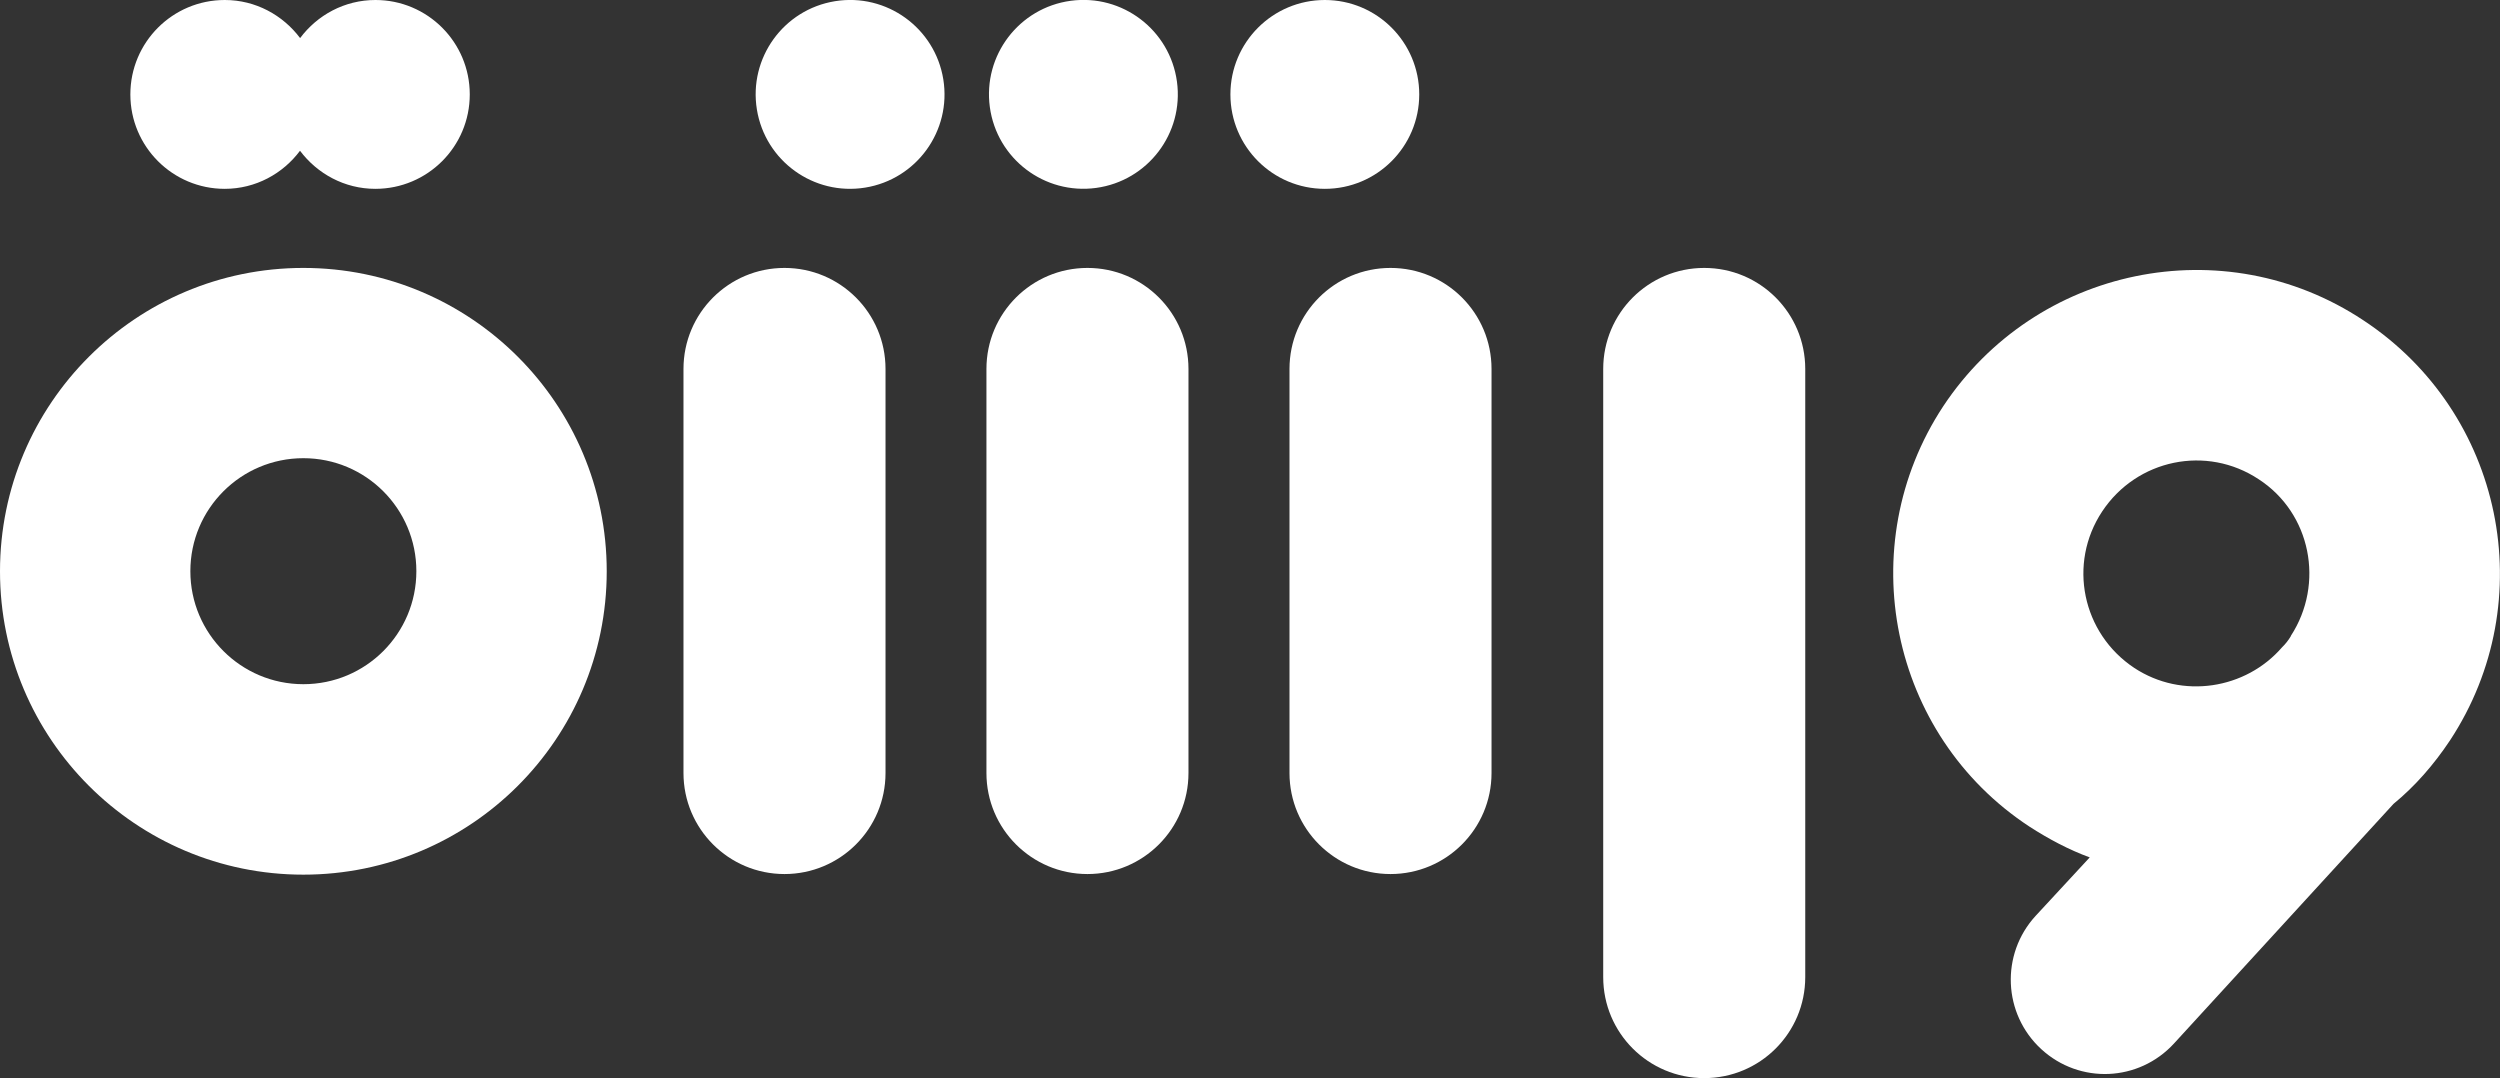 <?xml version="1.0" encoding="UTF-8"?><svg id="a" xmlns="http://www.w3.org/2000/svg" viewBox="0 0 246.24 106.2"><rect x="0" y="0" width="246.24" height="106.2" fill="#333333" stroke="none"/><defs><style>.b{fill:#fff;}</style></defs><path class="b" d="M167.86,26.39c-5.5,0-9.95,4.45-9.95,9.95v59.9c0,5.5,4.45,9.95,9.95,9.95s9.95-4.45,9.95-9.95V36.34c0-5.5-4.45-9.95-9.95-9.95Z"/><path class="b" d="M136.96,26.39c-5.5,0-9.95,4.45-9.95,9.95v39.8c0,5.5,4.46,9.95,9.95,9.95s9.95-4.45,9.95-9.95V36.34c0-5.5-4.45-9.95-9.95-9.95Z"/><path class="b" d="M107.11,26.39c-5.5,0-9.95,4.45-9.95,9.95v39.8c0,5.5,4.46,9.95,9.95,9.95s9.95-4.45,9.95-9.95V36.34c0-5.5-4.45-9.95-9.95-9.95Z"/><path class="b" d="M77.27,26.39c-5.5,0-9.95,4.45-9.95,9.95v39.8c0,5.5,4.46,9.95,9.95,9.95s9.95-4.45,9.95-9.95V36.34c0-5.5-4.46-9.95-9.95-9.95Z"/><path class="b" d="M29.88,26.39C13.38,26.39,0,39.77,0,56.27s13.38,29.88,29.88,29.88,29.88-13.38,29.88-29.88-13.38-29.88-29.88-29.88Zm0,41c-6.14,0-11.13-4.98-11.13-11.13s4.98-11.13,11.13-11.13,11.13,4.98,11.13,11.13-4.98,11.13-11.13,11.13Z"/><path class="b" d="M232.77,31.54c-13.75-9.11-32.27-5.27-41.38,8.49-9.04,13.75-5.27,32.34,8.49,41.38,1.92,1.24,3.9,2.29,5.95,3.04l-5.33,5.76c-3.47,3.78-3.22,9.66,.56,13.13,3.78,3.47,9.6,3.22,13.07-.56l21.62-23.6c2.11-1.73,3.96-3.84,5.57-6.26,9.04-13.75,5.27-32.27-8.55-41.38Zm-7.12,31.1c-.25,.43-.56,.81-.87,1.11-3.59,4.15-9.85,5.14-14.56,2.04-5.14-3.41-6.57-10.28-3.16-15.42s10.28-6.57,15.42-3.16c5.14,3.34,6.5,10.28,3.16,15.42Z"/><path class="b" d="M22.13,18.6c3.05,0,5.73-1.49,7.42-3.75,1.7,2.26,4.38,3.75,7.42,3.75,5.14,0,9.3-4.16,9.3-9.3S42.11,0,36.98,0c-3.05,0-5.73,1.49-7.42,3.75-1.7-2.26-4.38-3.75-7.42-3.75-5.14,0-9.3,4.16-9.3,9.3s4.16,9.3,9.3,9.3Z"/><circle class="b" cx="106.71" cy="9.3" r="9.3" transform="translate(-.28 14.45) rotate(-7.74)"/><circle class="b" cx="83.73" cy="9.3" r="9.3" transform="translate(-.41 13.49) rotate(-9.19)"/><circle class="b" cx="130.49" cy="9.3" r="9.3"/></svg>